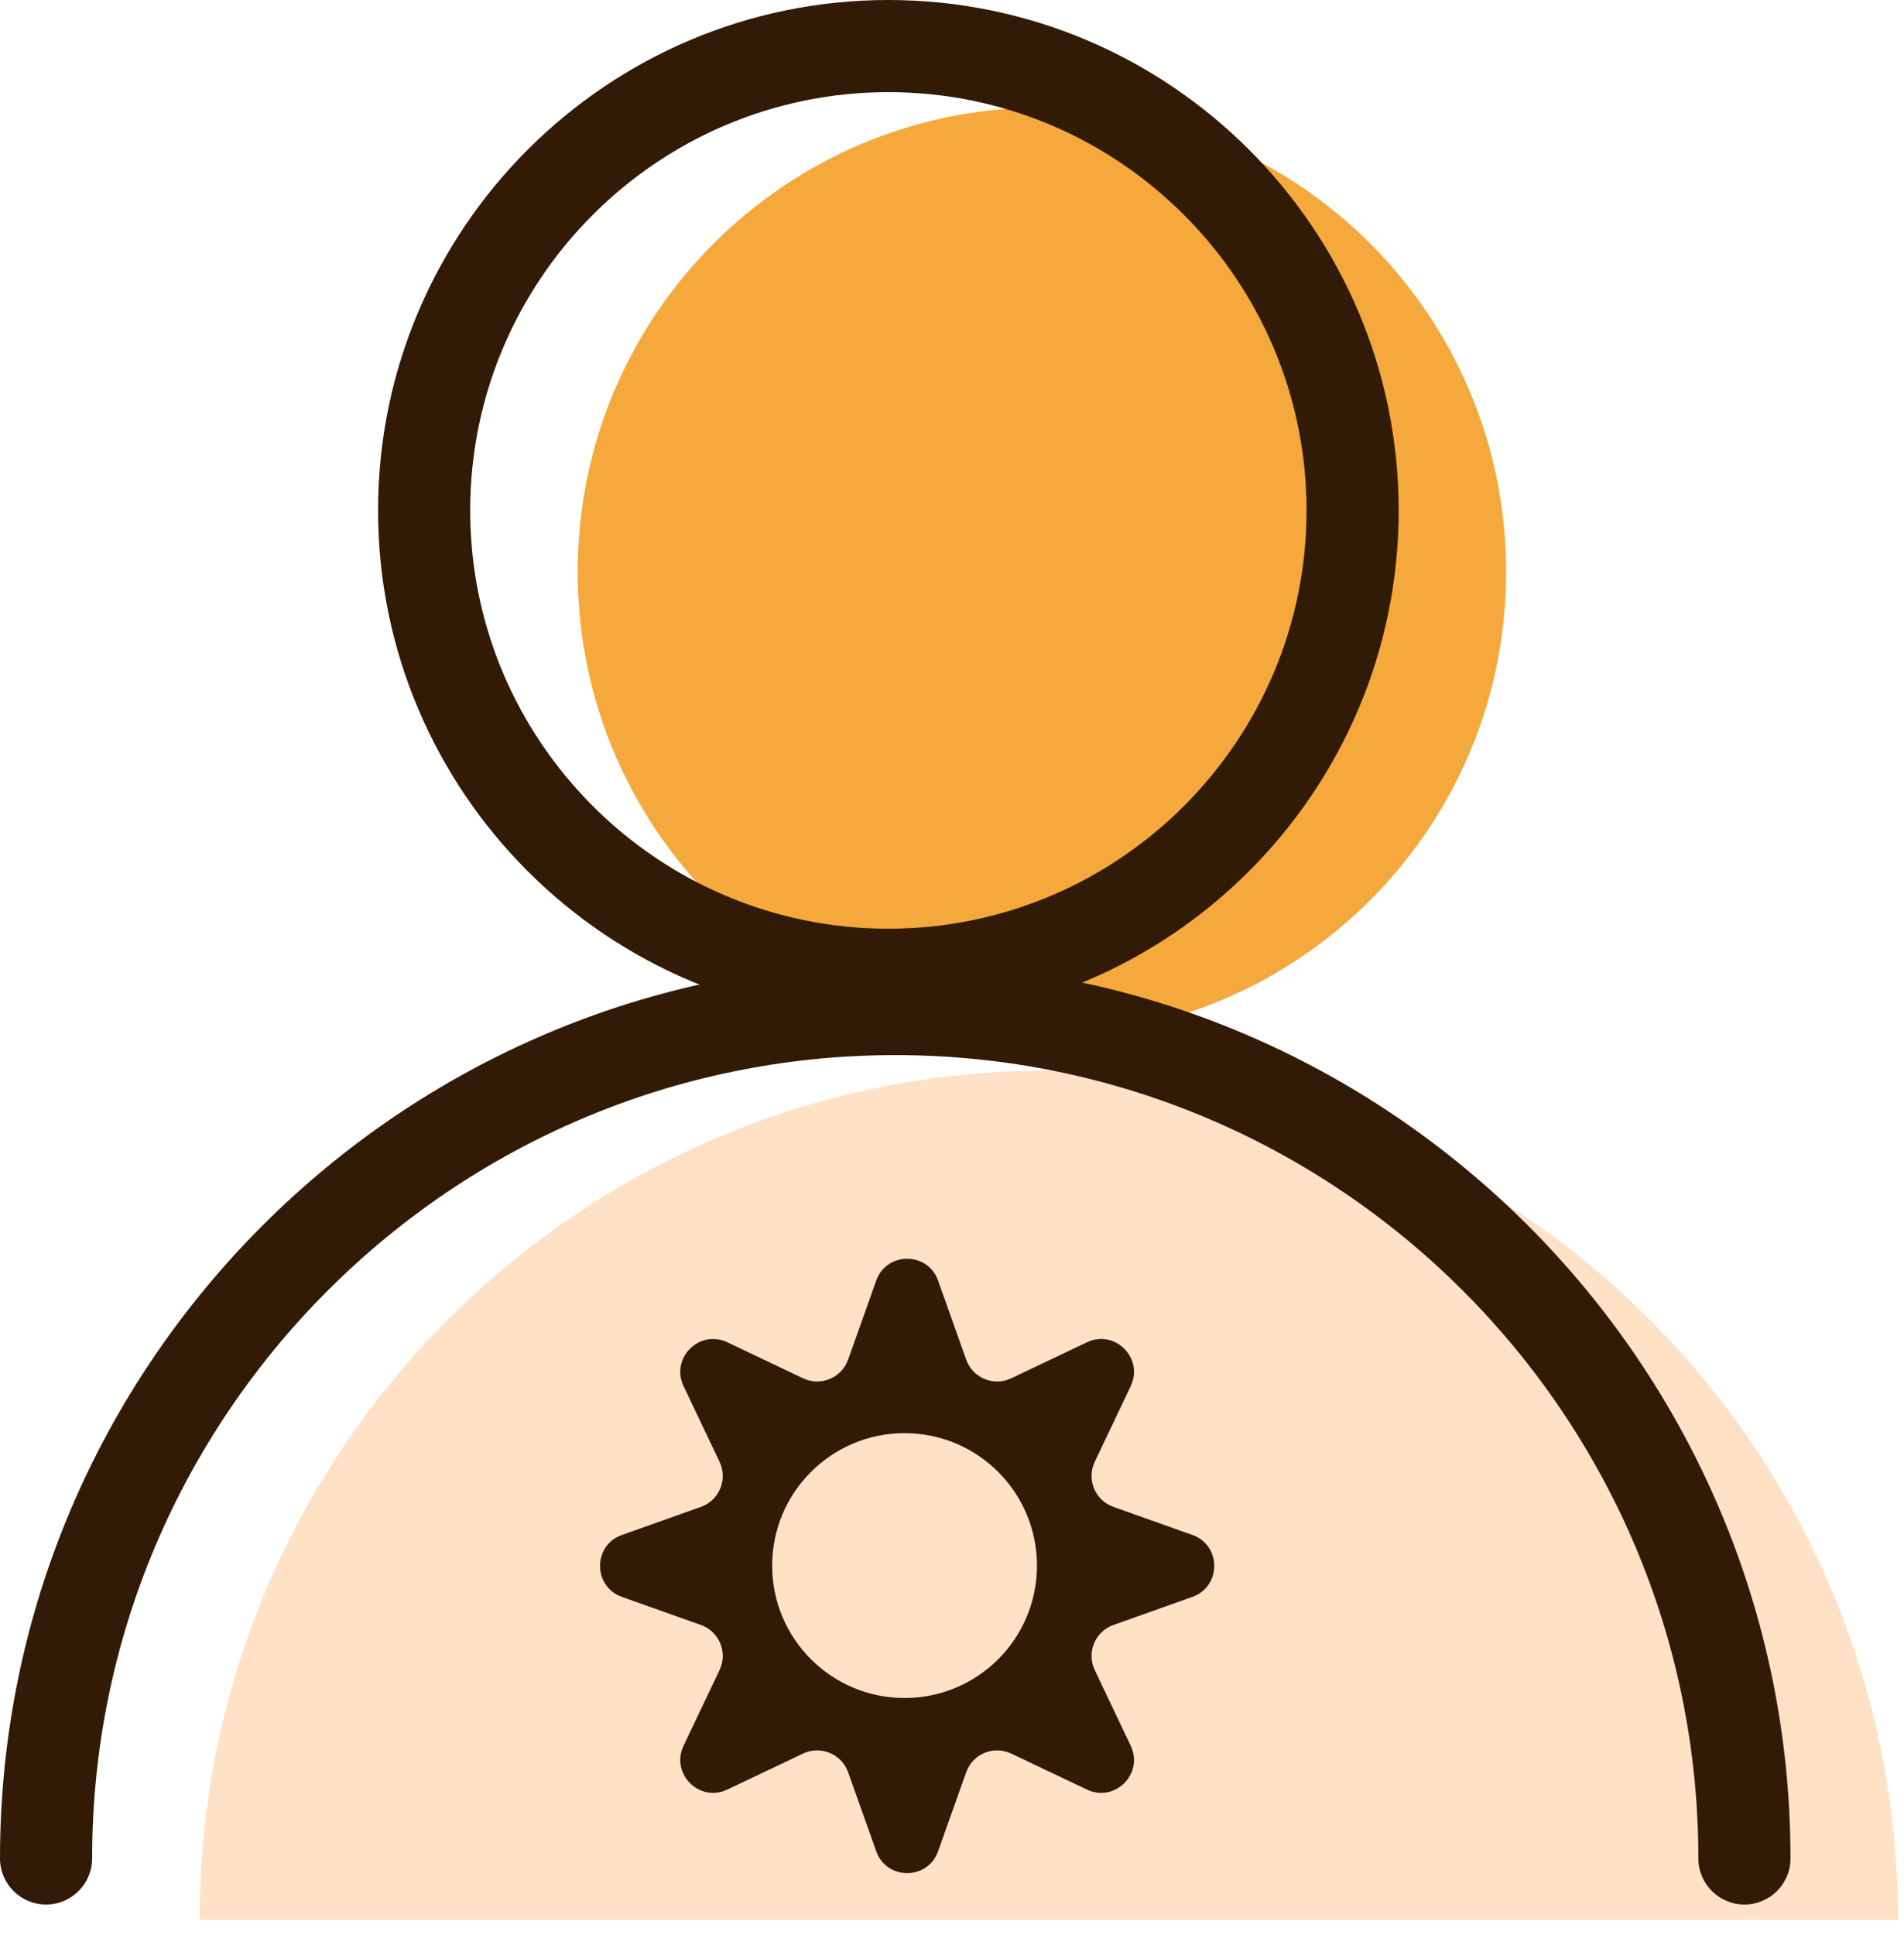 <?xml version="1.0" encoding="UTF-8"?> <svg xmlns="http://www.w3.org/2000/svg" width="62" height="63" viewBox="0 0 62 63" fill="none"><path d="M6.5 62.5C6.5 47.228 18.88 34.848 34.152 34.848C49.423 34.848 61.804 47.228 61.804 62.5" fill="#FFE1C6"></path><path d="M49.045 18.617C49.045 26.966 42.276 33.733 33.927 33.733C25.579 33.733 18.811 26.966 18.811 18.617C18.811 10.268 25.579 3.5 33.927 3.5C42.276 3.5 49.045 10.268 49.045 18.617Z" fill="#F5A93C"></path><path d="M56.804 62C55.976 62 55.304 61.328 55.304 60.5C55.304 46.079 43.573 34.348 29.152 34.348C14.731 34.348 3 46.079 3 60.5C3 61.328 2.328 62 1.5 62C0.672 62 0 61.328 0 60.5C0 44.425 13.078 31.348 29.152 31.348C45.226 31.348 58.304 44.425 58.304 60.5C58.304 61.328 57.632 62 56.804 62Z" fill="#321B06"></path><path d="M28.927 33.233C19.765 33.233 12.311 25.779 12.311 16.616C12.311 7.454 19.765 0 28.927 0C38.09 0 45.545 7.454 45.545 16.616C45.545 25.779 38.09 33.233 28.927 33.233ZM28.927 3C21.42 3 15.311 9.108 15.311 16.616C15.311 24.125 21.42 30.233 28.927 30.233C36.436 30.233 42.545 24.125 42.545 16.616C42.545 9.108 36.436 3 28.927 3Z" fill="#321B06"></path><path d="M38.828 49.97L36.256 49.055C35.658 48.843 35.376 48.16 35.648 47.588L36.82 45.122C37.252 44.213 36.304 43.265 35.395 43.696L32.928 44.869C32.356 45.141 31.674 44.858 31.462 44.262L30.547 41.688C30.21 40.74 28.869 40.74 28.532 41.688L27.617 44.262C27.404 44.858 26.722 45.141 26.15 44.869L23.683 43.696C22.775 43.265 21.827 44.213 22.258 45.122L23.431 47.588C23.703 48.16 23.421 48.843 22.824 49.055L20.251 49.97C19.302 50.306 19.302 51.647 20.251 51.985L22.824 52.9C23.421 53.112 23.703 53.794 23.431 54.367L22.258 56.833C21.827 57.742 22.775 58.69 23.683 58.258L26.15 57.086C26.722 56.813 27.404 57.096 27.617 57.693L28.532 60.266C28.869 61.215 30.21 61.215 30.547 60.266L31.462 57.693C31.674 57.096 32.356 56.813 32.928 57.086L35.395 58.258C36.304 58.69 37.252 57.742 36.82 56.833L35.648 54.367C35.376 53.794 35.658 53.112 36.256 52.9L38.828 51.985C39.776 51.647 39.776 50.306 38.828 49.97ZM29.456 55.277C27.075 55.277 25.144 53.348 25.144 50.966C25.144 48.585 27.075 46.655 29.456 46.655C31.837 46.655 33.767 48.585 33.767 50.966C33.767 53.348 31.837 55.277 29.456 55.277Z" fill="#321B06"></path></svg> 